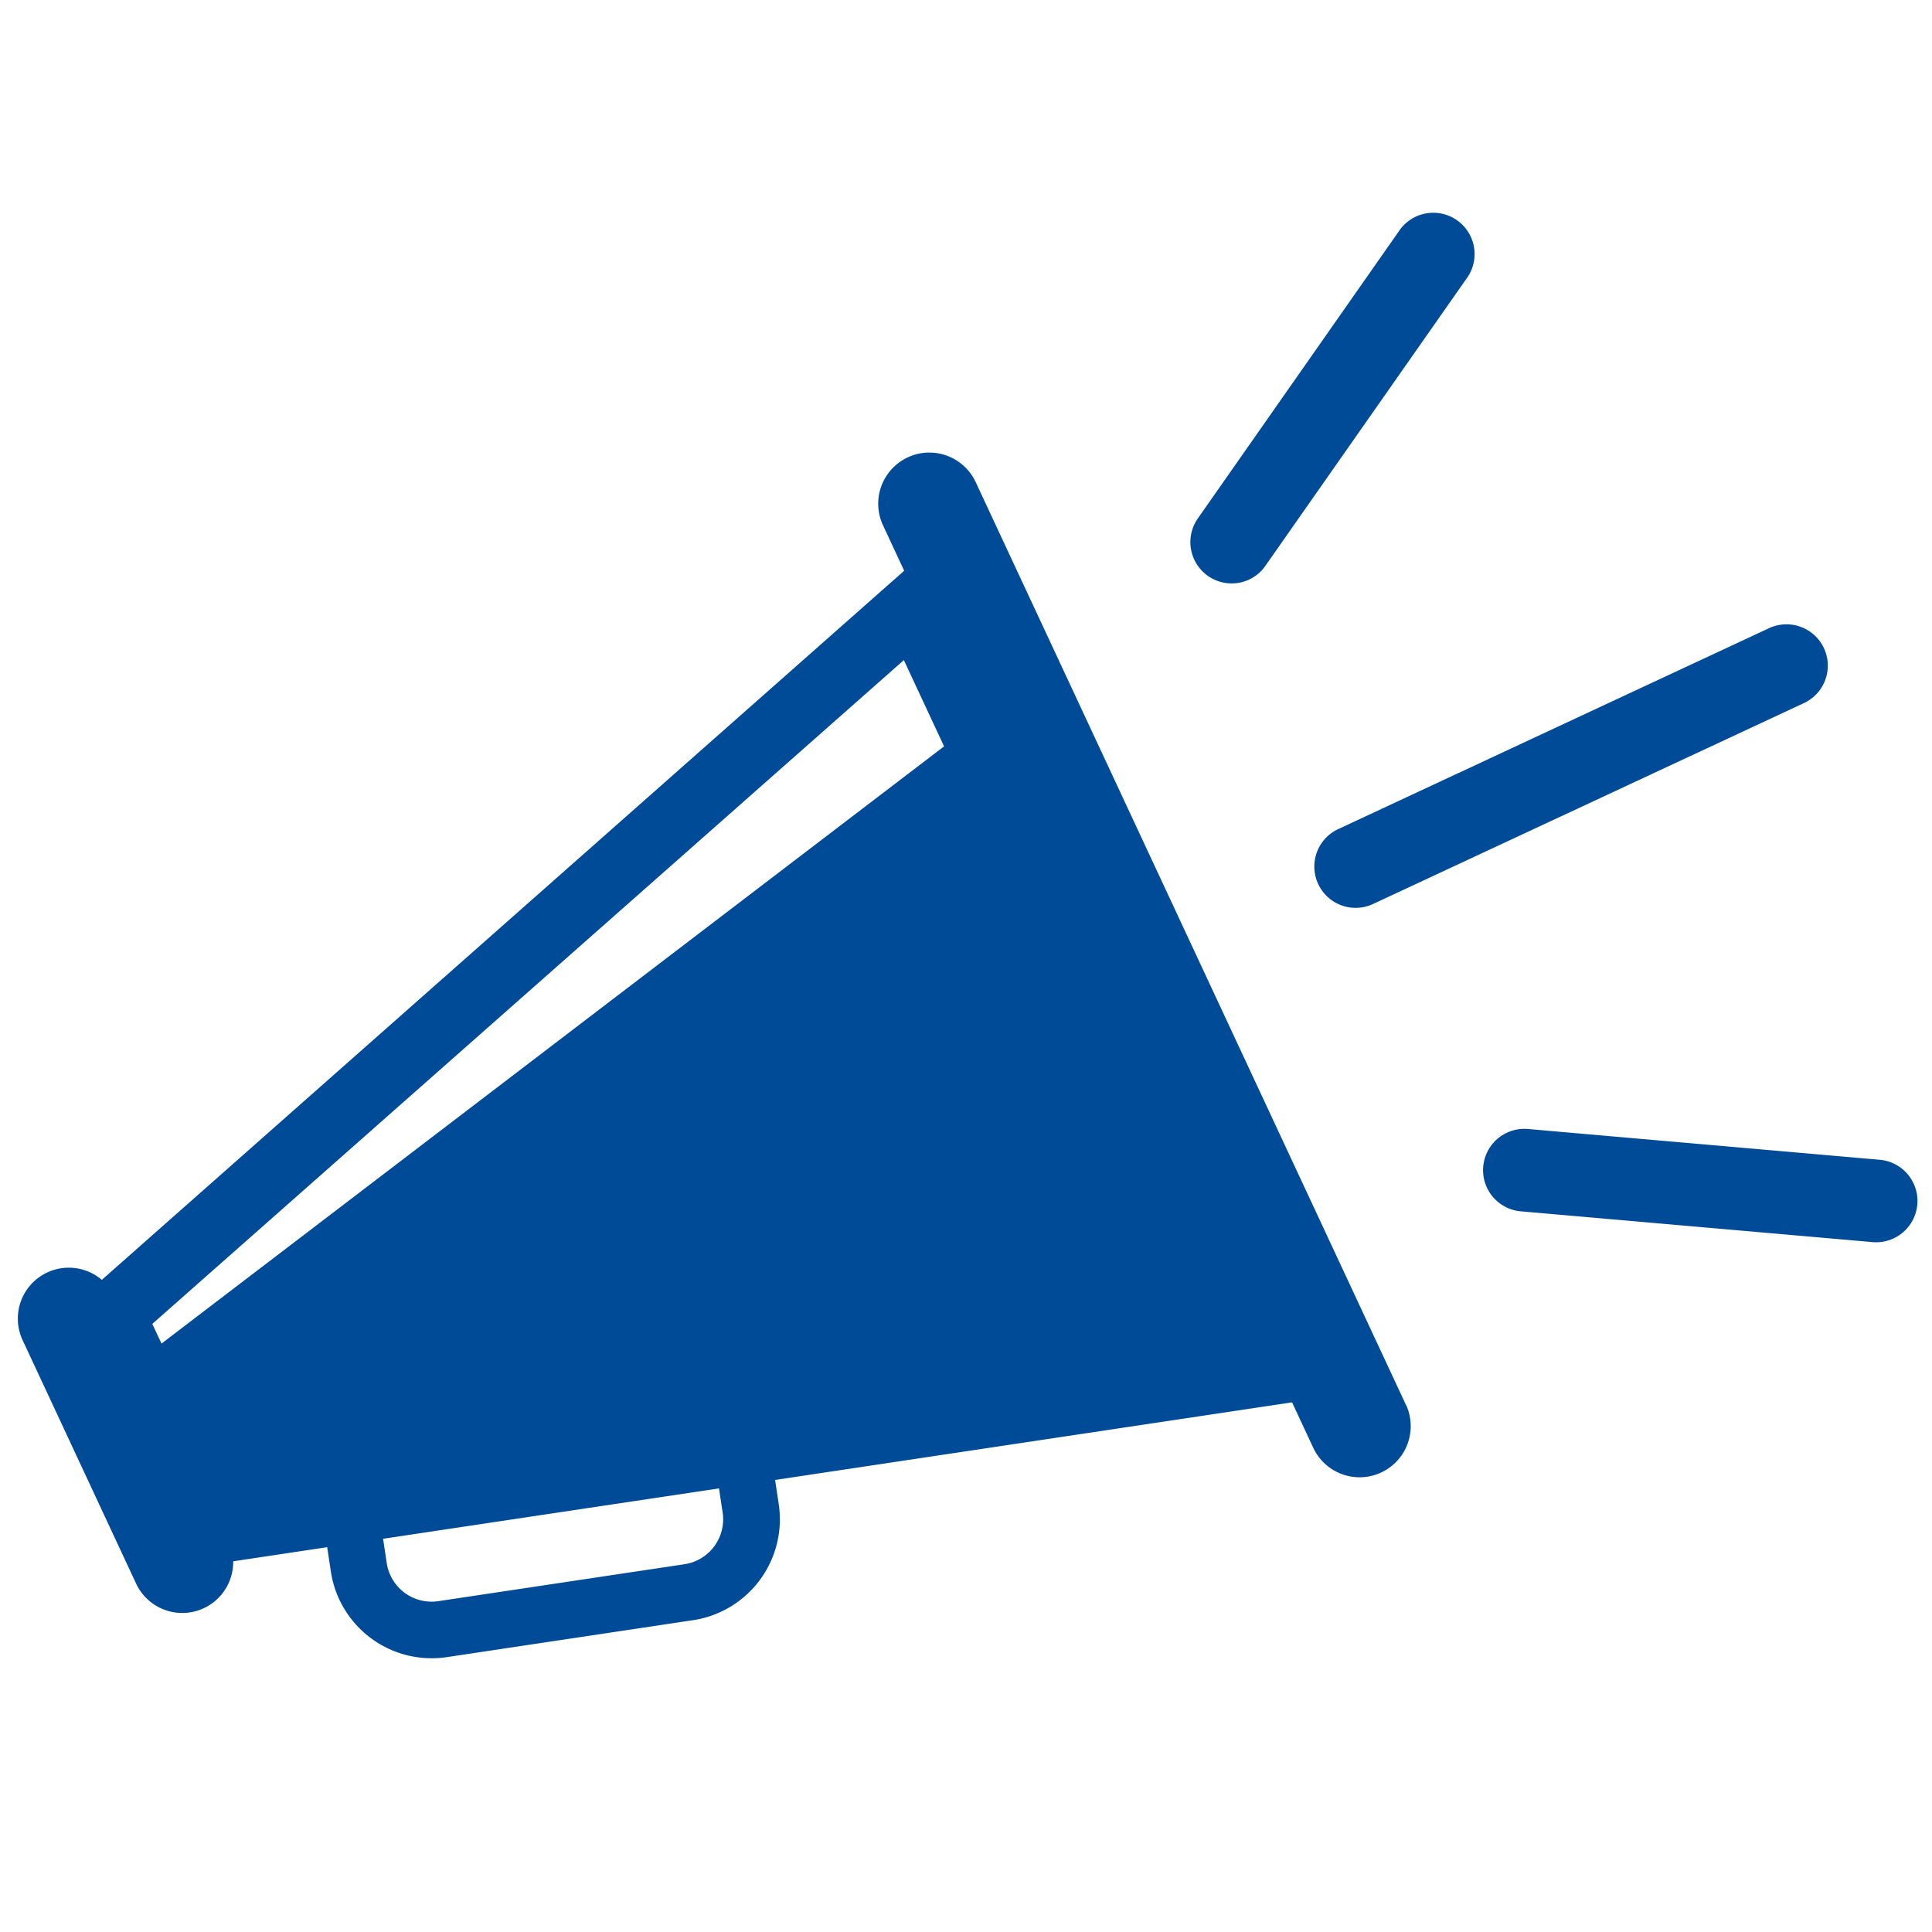 <?xml version="1.0" encoding="UTF-8"?> <svg xmlns="http://www.w3.org/2000/svg" width="60" height="60" viewBox="0 0 60 60"><title>Artboard 1</title><path d="M43.671,43.647l-13.382-28.7a1.588,1.588,0,0,0-2.878,1.342l.669,1.436L3.162,39.747A1.582,1.582,0,0,0,.7,41.615l3.526,7.563a1.582,1.582,0,0,0,3.016-.69l2.919-.439.114.755a3.167,3.167,0,0,0,3.6,2.66l7.65-1.148a3.169,3.169,0,0,0,2.66-3.6l-.114-.755,16.055-2.41.671,1.438a1.588,1.588,0,0,0,2.877-1.344ZM22.443,46.978a1.41,1.41,0,0,1-1.183,1.6l-7.65,1.148a1.41,1.41,0,0,1-1.6-1.183l-.113-.755,10.432-1.565ZM5.016,41.726l-.286-.611L28.07,20.5l1.249,2.679Z" fill="#004b98"></path><g><path d="M58.377,36.018l-10.924-.956a1.283,1.283,0,1,0-.223,2.557l10.923.956a1.283,1.283,0,0,0,.224-2.557Z" fill="#004b98"></path><path d="M54.939,19.509,41.586,25.736a1.283,1.283,0,1,0,1.084,2.325l13.353-6.226a1.283,1.283,0,0,0-1.084-2.326Z" fill="#004b98"></path><path d="M38.79,18a1.273,1.273,0,0,0,.507-.427l6.29-8.982a1.283,1.283,0,0,0-2.1-1.472L37.2,16.1A1.283,1.283,0,0,0,38.79,18Z" fill="#004b98"></path></g></svg> 